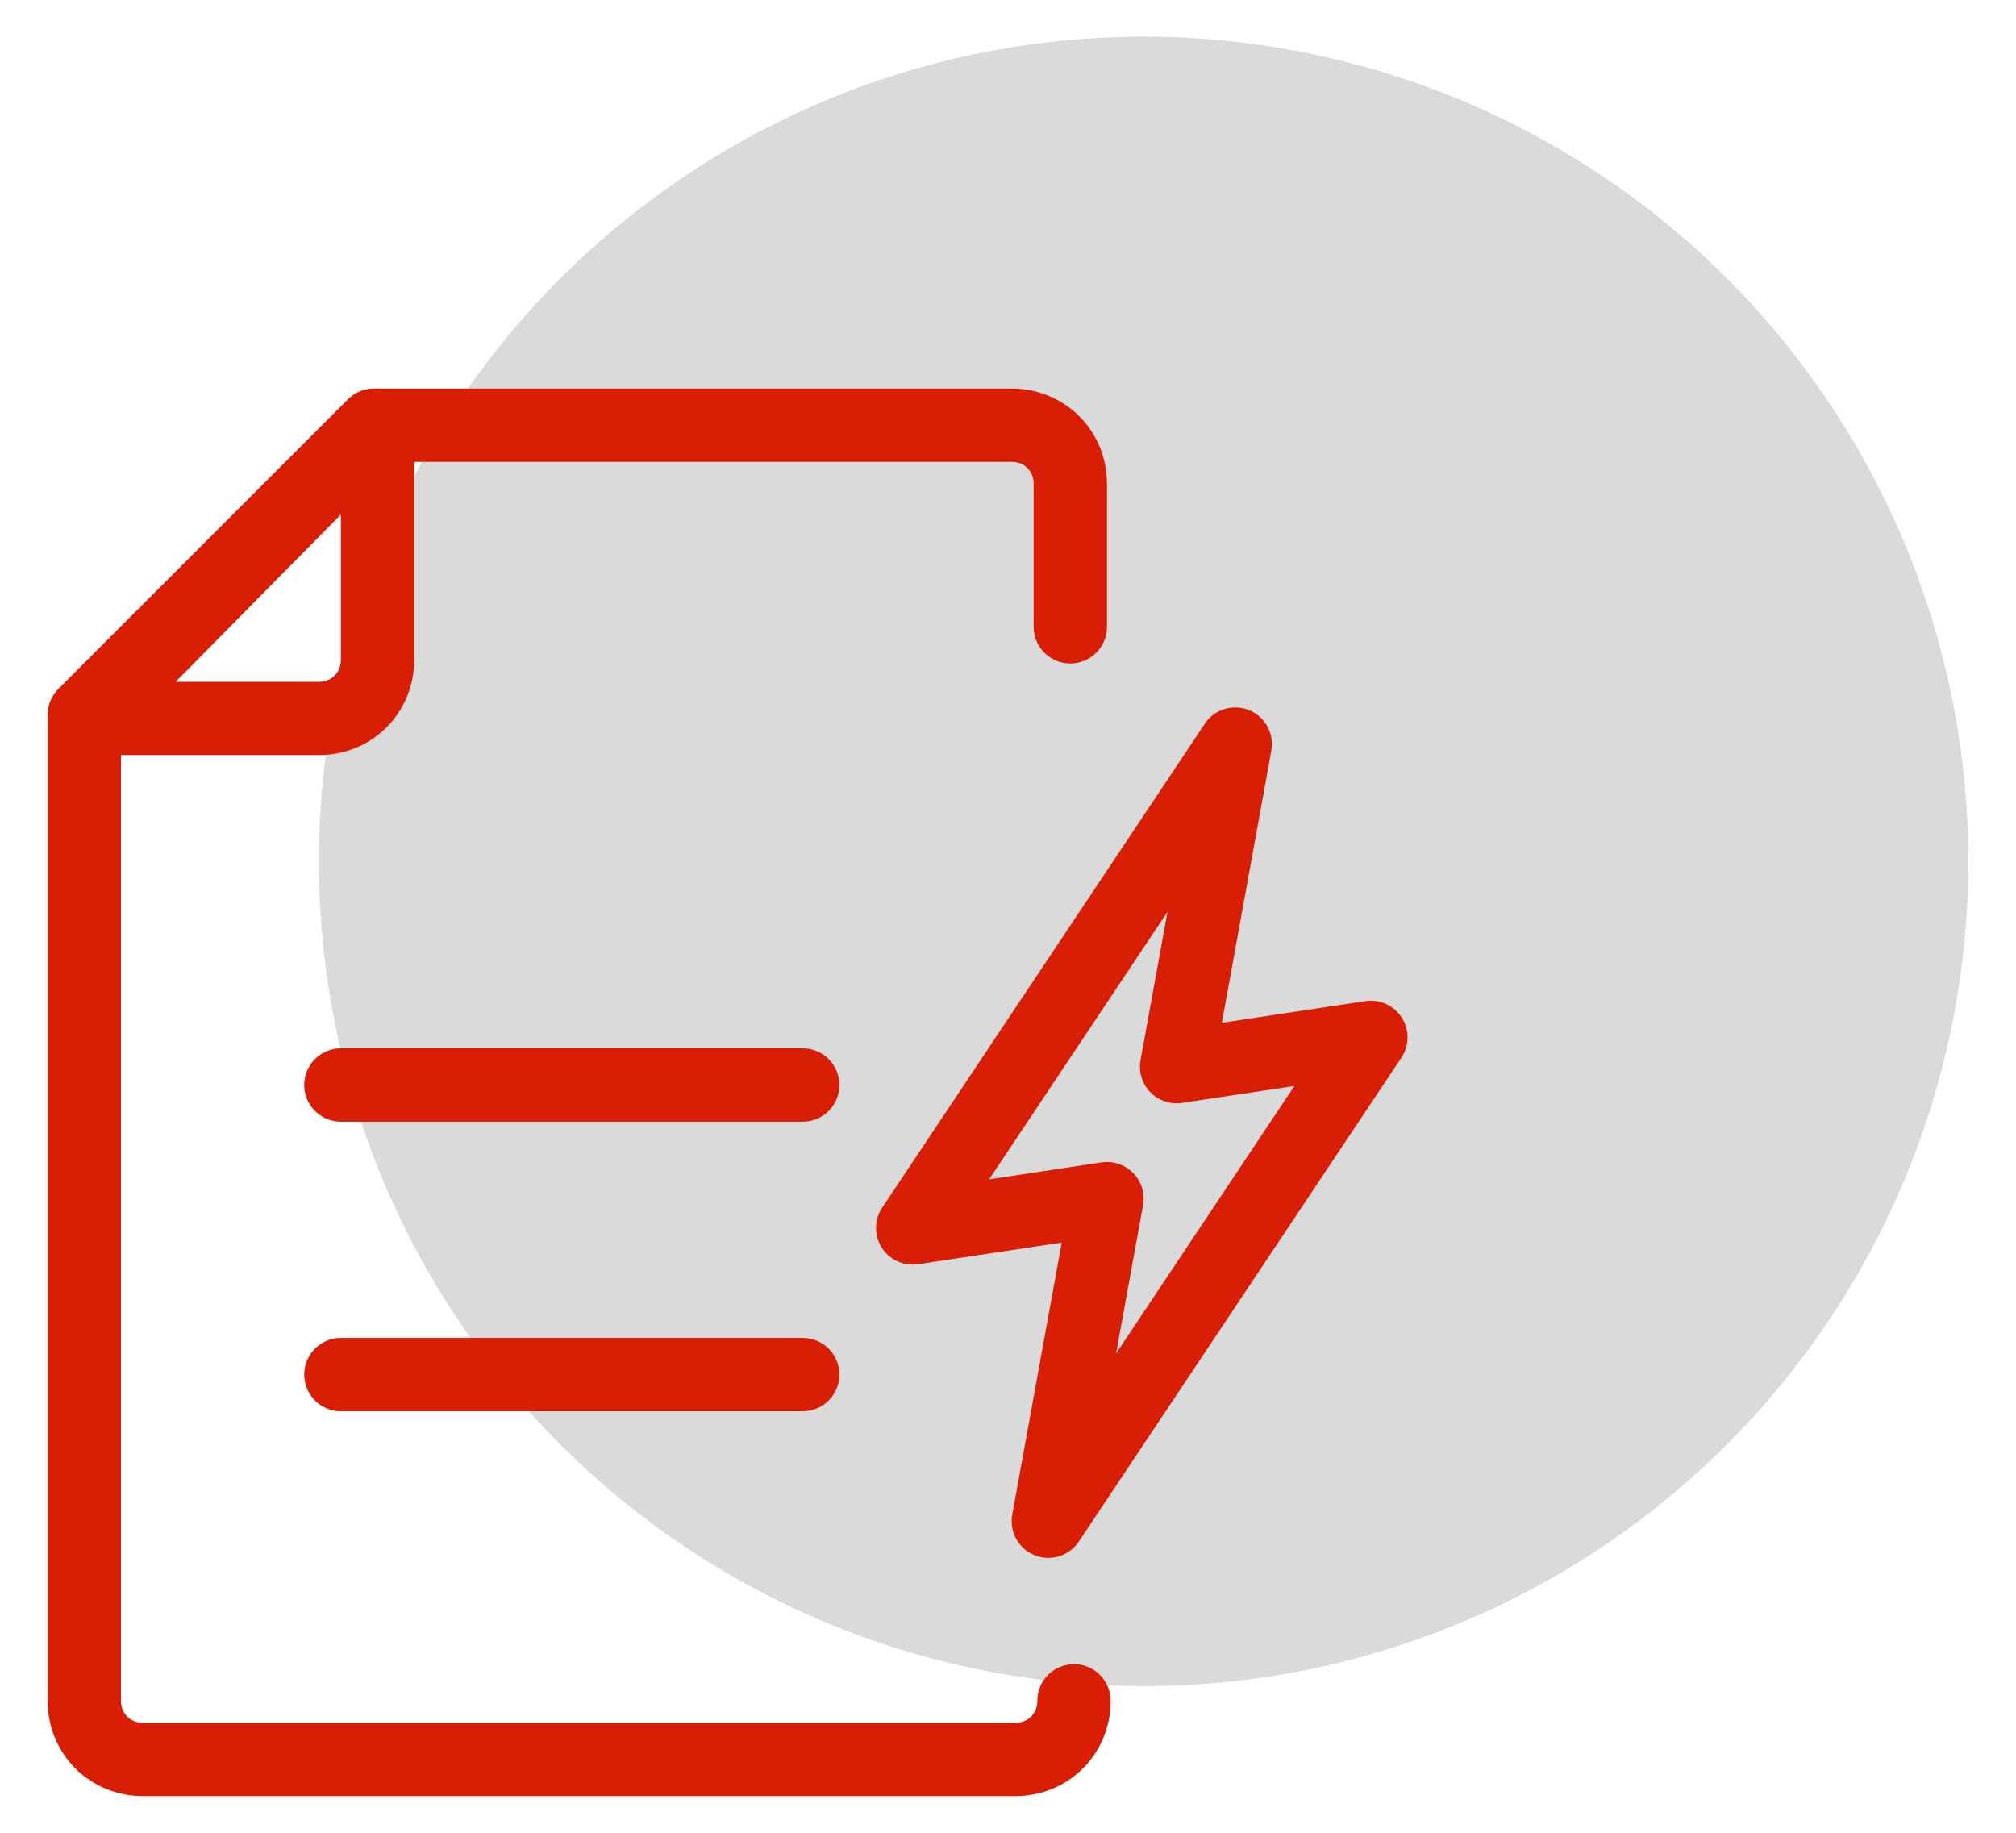 <?xml version="1.0" encoding="UTF-8"?>
<svg id="Warstwa_1" xmlns="http://www.w3.org/2000/svg" version="1.1" viewBox="0 0 55 50">
  <!-- Generator: Adobe Illustrator 29.8.1, SVG Export Plug-In . SVG Version: 2.1.1 Build 2)  -->
  <defs>
    <style>
      .st0 {
        stroke: #d81e04;
        stroke-width: 2px;
      }

      .st0, .st1 {
        fill: none;
        stroke-linecap: round;
        stroke-linejoin: round;
      }

      .st1 {
        stroke: #010101;
        stroke-width: 1.5px;
      }

      .st2 {
        fill: #dadada;
      }
    </style>
  </defs>
  <g id="Page-1">
    <circle id="Oval" class="st2" cx="31.2" cy="23.5" r="22.5"/>
  </g>
  <path class="st1" d="M82.5,24.3"/>
  <path class="st0" d="M29.3,46.4c0,.9-.7,1.6-1.6,1.6H3.9c-.9,0-1.6-.7-1.6-1.6h0v-26.9l7.9-7.9h17.4c.9,0,1.6.7,1.6,1.6h0v3.9"/>
  <path class="st0" d="M10.3,11.6v6.4c0,.9-.7,1.6-1.6,1.6H2.4l7.9-8Z"/>
  <line class="st0" x1="9.3" y1="29.6" x2="21.9" y2="29.6"/>
  <line class="st0" x1="9.3" y1="37.5" x2="21.9" y2="37.5"/>
  <polygon class="st0" points="32.1 29.1 33.7 20.3 24.9 33.5 30.2 32.7 28.6 41.5 37.4 28.3 32.1 29.1"/>
</svg>